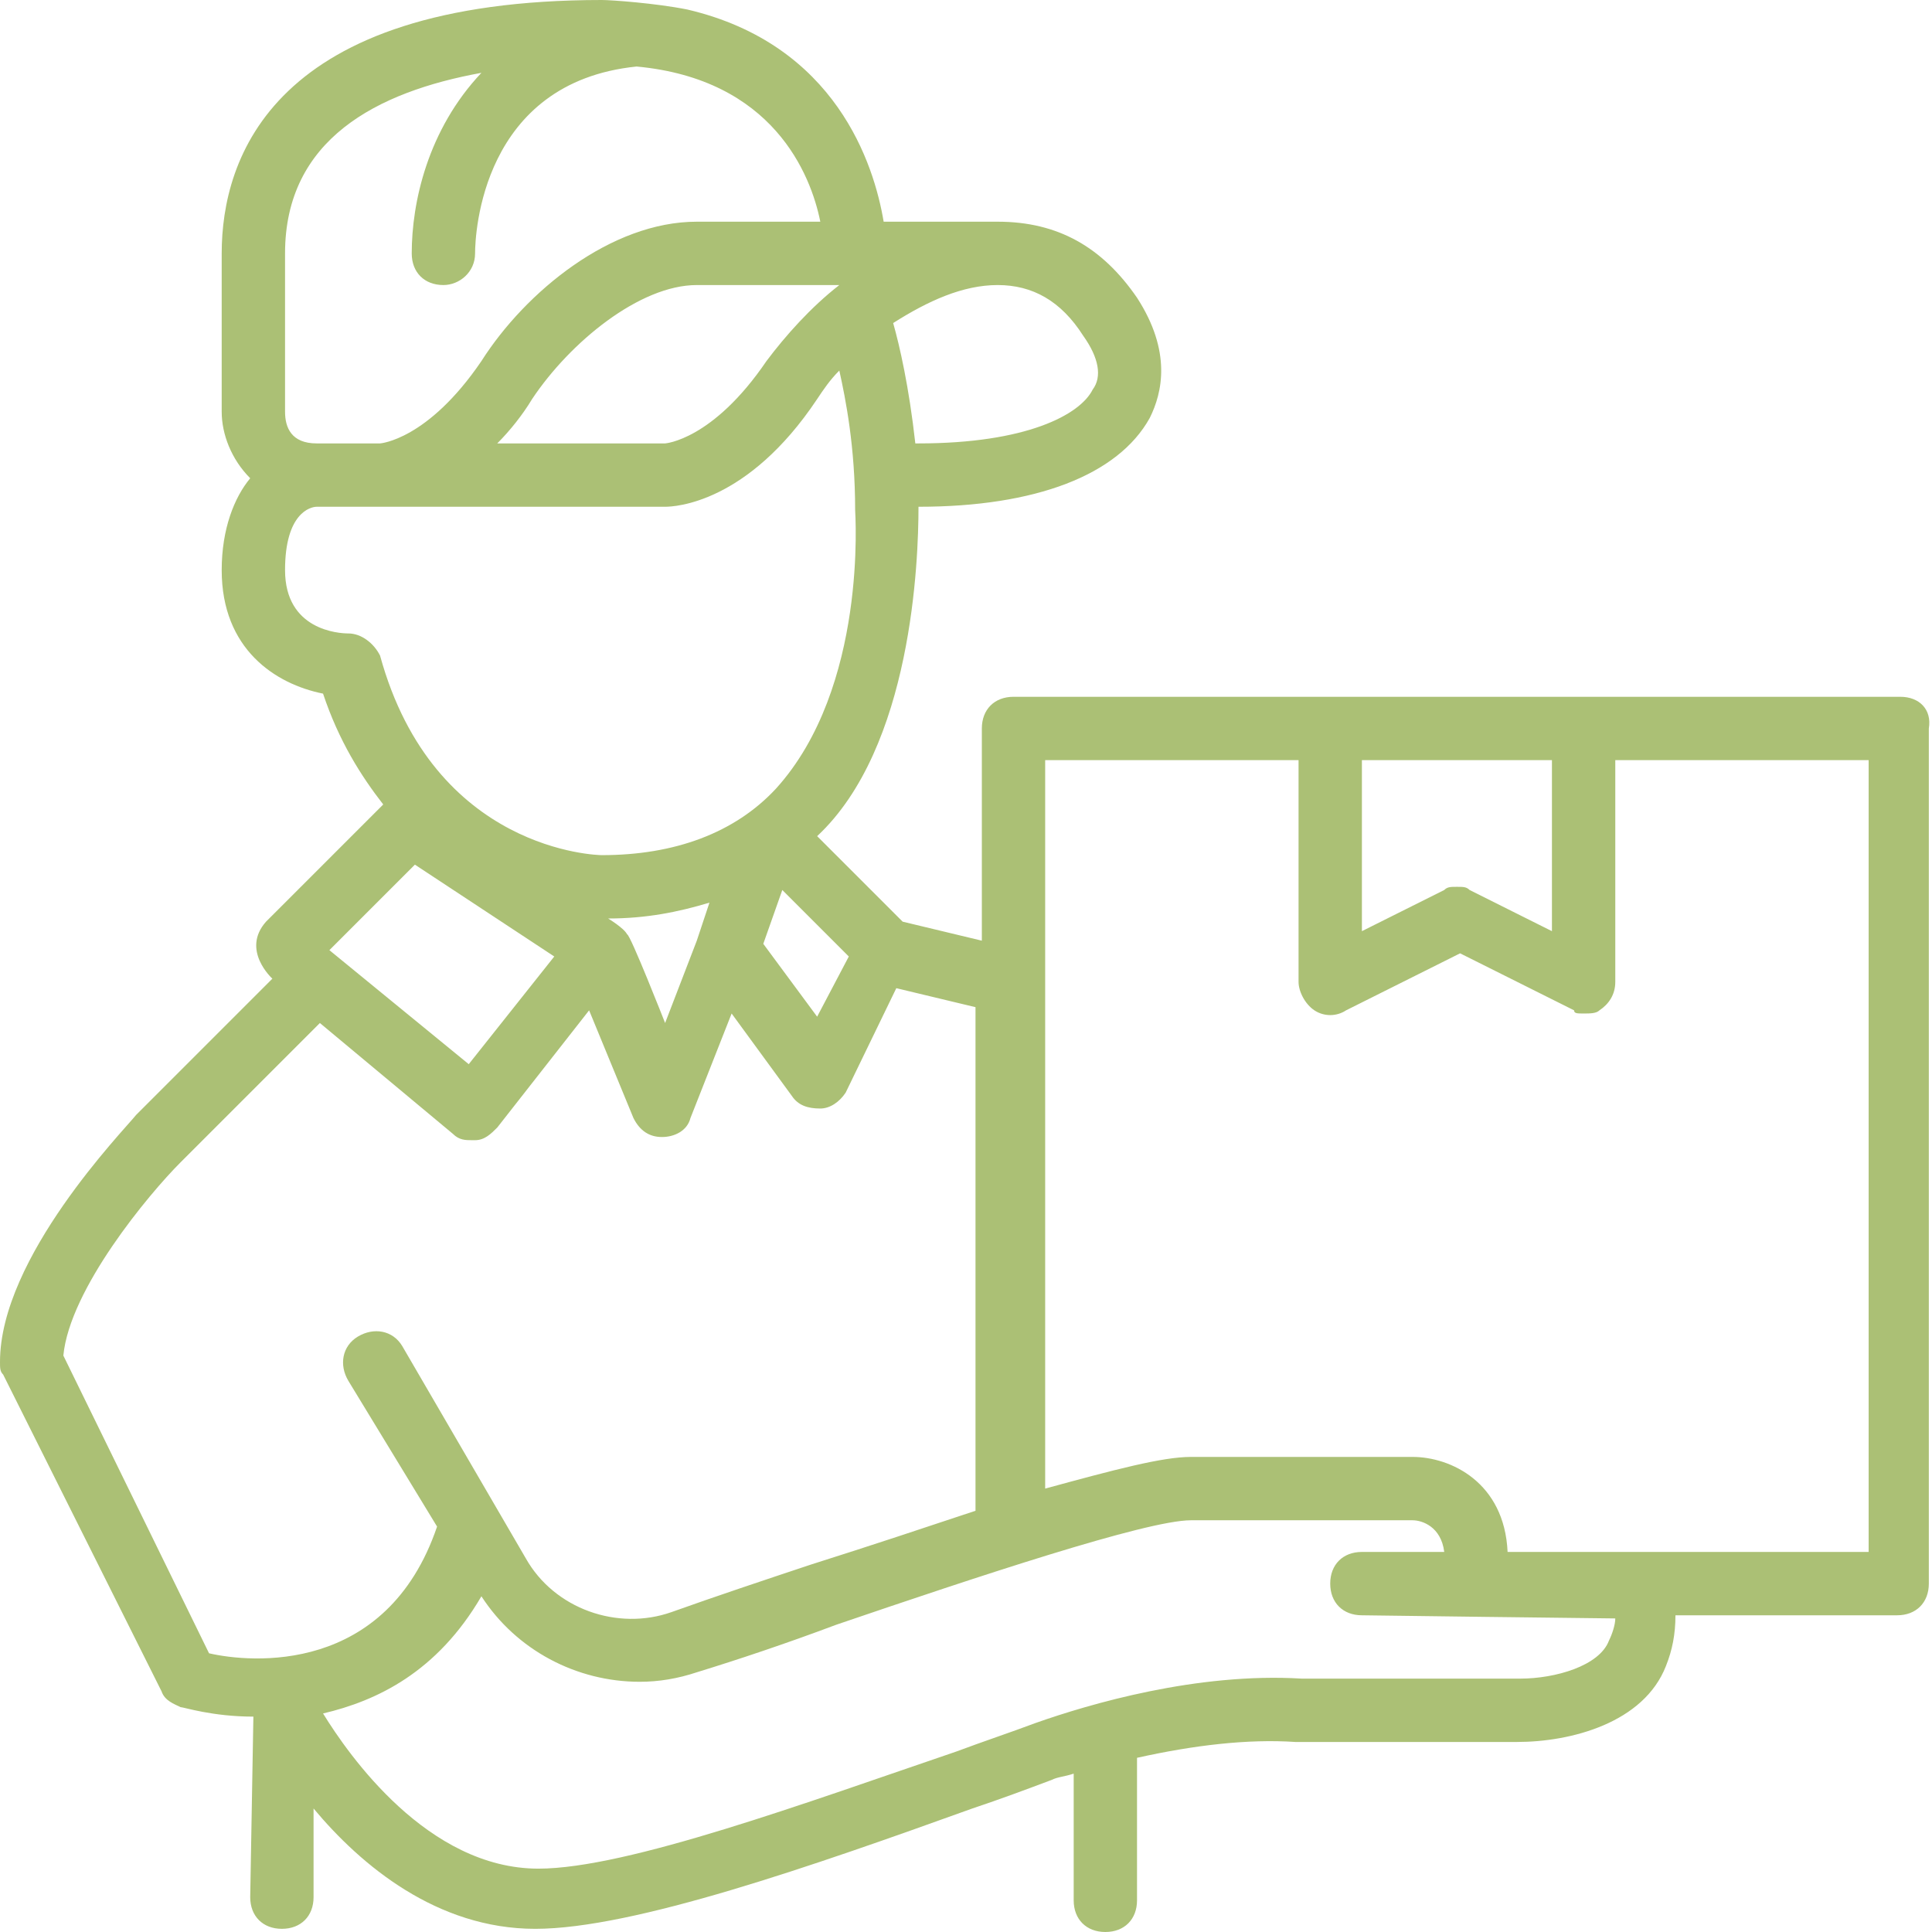 <?xml version="1.0" encoding="utf-8" ?>
<svg xmlns="http://www.w3.org/2000/svg" xmlns:xlink="http://www.w3.org/1999/xlink" width="100" height="100">
	<path fill="#ABC075" d="M98.361 36.066L81.967 36.066L68.852 36.066L52.459 36.066C51.475 36.066 50.82 36.721 50.82 37.705L50.82 48.689L46.721 47.705L42.295 43.279C47.213 38.689 47.541 29.016 47.541 26.23C53.607 26.23 57.869 24.59 59.508 21.639C60.164 20.328 60.656 18.197 58.852 15.41C57.049 12.787 54.754 11.475 51.639 11.475C51.475 11.475 45.738 11.475 45.738 11.475C45.246 8.525 43.279 2.295 35.574 0.492C33.934 0.164 31.639 0 31.148 0C14.098 0 11.475 8.197 11.475 13.115L11.475 21.311C11.475 22.459 11.967 23.77 12.951 24.754C12.131 25.738 11.475 27.377 11.475 29.508C11.475 33.607 14.262 35.41 16.721 35.902C17.541 38.361 18.689 40.164 19.836 41.639L13.77 47.705C12.459 49.18 14.098 50.656 14.098 50.656L7.049 57.705C6.393 58.525 0 65.082 0 70.492C0 70.82 0 70.984 0.164 71.148L8.361 87.541C8.525 88.033 9.016 88.197 9.344 88.361C9.508 88.361 10.984 88.852 13.115 88.852C13.115 89.016 12.951 98.197 12.951 98.197C12.951 99.18 13.607 99.836 14.59 99.836C15.574 99.836 16.23 99.18 16.23 98.197L16.23 93.607C18.689 96.557 22.623 99.836 27.705 99.836C32.787 99.836 42.131 96.557 50.328 93.607C51.803 93.115 53.115 92.623 54.426 92.131C54.754 91.967 55.082 91.967 55.574 91.803L55.574 98.361C55.574 99.344 56.23 100 57.213 100C58.197 100 58.852 99.344 58.852 98.361L58.852 90.984C61.803 90.328 64.59 90 67.049 90.164L78.525 90.164C81.311 90.164 85.082 89.18 86.23 86.23C86.557 85.41 86.721 84.59 86.721 83.607L98.197 83.607C99.18 83.607 99.836 82.951 99.836 81.967L99.836 37.705C100 36.721 99.344 36.066 98.361 36.066ZM80.328 39.344L80.328 48.197L76.066 46.066C75.902 45.902 75.738 45.902 75.41 45.902C75.082 45.902 74.918 45.902 74.754 46.066L70.492 48.197L70.492 39.344L80.328 39.344ZM32.459 48.361C32.295 48.033 31.475 47.541 31.475 47.541C33.443 47.541 35.082 47.213 36.721 46.721L36.066 48.689L34.426 52.951C34.426 52.951 32.623 48.361 32.459 48.361L32.459 48.361ZM40.492 46.066L43.934 49.508L42.295 52.623L39.508 48.852L40.492 46.066ZM43.443 14.754C41.967 15.902 40.656 17.377 39.672 18.689C36.885 22.787 34.426 22.951 34.426 22.951L25.738 22.951C26.393 22.295 27.049 21.475 27.541 20.656C29.508 17.705 33.115 14.754 36.066 14.754L43.443 14.754ZM56.066 17.377C56.885 18.525 57.049 19.508 56.557 20.164C55.902 21.475 53.115 22.951 47.541 22.951L47.377 22.951C47.049 20 46.557 17.869 46.23 16.721C48.033 15.574 49.836 14.754 51.639 14.754C53.443 14.754 54.918 15.574 56.066 17.377ZM14.754 13.115C14.754 7.213 19.508 4.754 24.918 3.77C22.131 6.721 21.311 10.492 21.311 13.115C21.311 14.098 21.967 14.754 22.951 14.754C23.77 14.754 24.59 14.098 24.59 13.115C24.59 12.131 24.918 4.262 32.951 3.443C40 4.098 41.967 9.016 42.459 11.475L36.066 11.475C31.639 11.475 27.213 15.082 24.918 18.689C22.131 22.787 19.672 22.951 19.672 22.951L16.393 22.951C15.082 22.951 14.754 22.131 14.754 21.311L14.754 13.115ZM18.033 32.787C17.541 32.787 14.754 32.623 14.754 29.508C14.754 26.557 16.066 26.23 16.393 26.23L34.426 26.23C34.918 26.23 38.689 26.066 42.295 20.656C42.623 20.164 42.951 19.672 43.443 19.18C43.77 20.656 44.262 23.115 44.262 26.393C44.262 26.557 44.918 35.574 40.164 40.82C38.033 43.115 34.918 44.262 31.148 44.262C30.984 44.262 22.459 44.098 19.672 33.934C19.344 33.279 18.689 32.787 18.033 32.787L18.033 32.787ZM21.475 44.754L28.689 49.508L24.262 55.082L17.049 49.18L21.475 44.754ZM3.279 70.164C3.607 66.721 7.705 61.803 9.344 60.164L16.557 52.951L23.443 58.689C23.77 59.016 24.098 59.016 24.426 59.016L24.59 59.016C25.082 59.016 25.41 58.689 25.738 58.361L30.492 52.295L32.787 57.869C33.115 58.525 33.607 58.852 34.262 58.852C34.918 58.852 35.574 58.525 35.738 57.869L37.869 52.459L40.984 56.721C41.311 57.213 41.803 57.377 42.459 57.377C42.951 57.377 43.443 57.049 43.77 56.557L46.393 51.148L50.492 52.131L50.492 78.197C48.033 79.016 45.082 80 41.967 80.984C39.508 81.803 37.049 82.623 34.754 83.443C31.967 84.426 28.689 83.279 27.213 80.656L20.82 69.672C20.328 68.852 19.344 68.689 18.525 69.18C17.705 69.672 17.541 70.656 18.033 71.475L22.623 79.016C20 86.721 12.951 86.066 10.82 85.574L3.279 70.164ZM83.279 84.918C82.787 86.23 80.492 86.885 78.689 86.885L67.377 86.885C61.967 86.557 56.393 88.197 53.607 89.18C52.295 89.672 50.82 90.164 49.508 90.656C41.803 93.279 32.459 96.721 27.869 96.721C22.131 96.721 18.033 90.82 16.721 88.689C19.508 88.033 22.623 86.557 24.918 82.623C26.721 85.41 29.836 87.049 33.115 87.049C34.098 87.049 35.082 86.885 36.066 86.557C38.197 85.902 40.656 85.082 43.279 84.098C50.492 81.639 59.344 78.689 61.639 78.689L73.115 78.689C73.607 78.689 74.59 79.016 74.754 80.328L70.492 80.328C69.508 80.328 68.852 80.984 68.852 81.967C68.852 82.951 69.508 83.607 70.492 83.607C70.492 83.607 82.951 83.77 83.607 83.77C83.607 84.098 83.443 84.59 83.279 84.918L83.279 84.918ZM96.721 80.328L78.033 80.328C77.869 76.721 75.082 75.41 73.115 75.41L61.639 75.41C60.164 75.41 57.705 76.066 54.098 77.049L54.098 39.344L67.213 39.344L67.213 50.82C67.213 51.311 67.541 51.967 68.033 52.295C68.525 52.623 69.18 52.623 69.672 52.295L75.574 49.344L81.475 52.295C81.475 52.459 81.639 52.459 81.967 52.459C82.295 52.459 82.623 52.459 82.787 52.295C83.279 51.967 83.607 51.475 83.607 50.82L83.607 39.344L96.721 39.344L96.721 80.328Z"/>
</svg>
